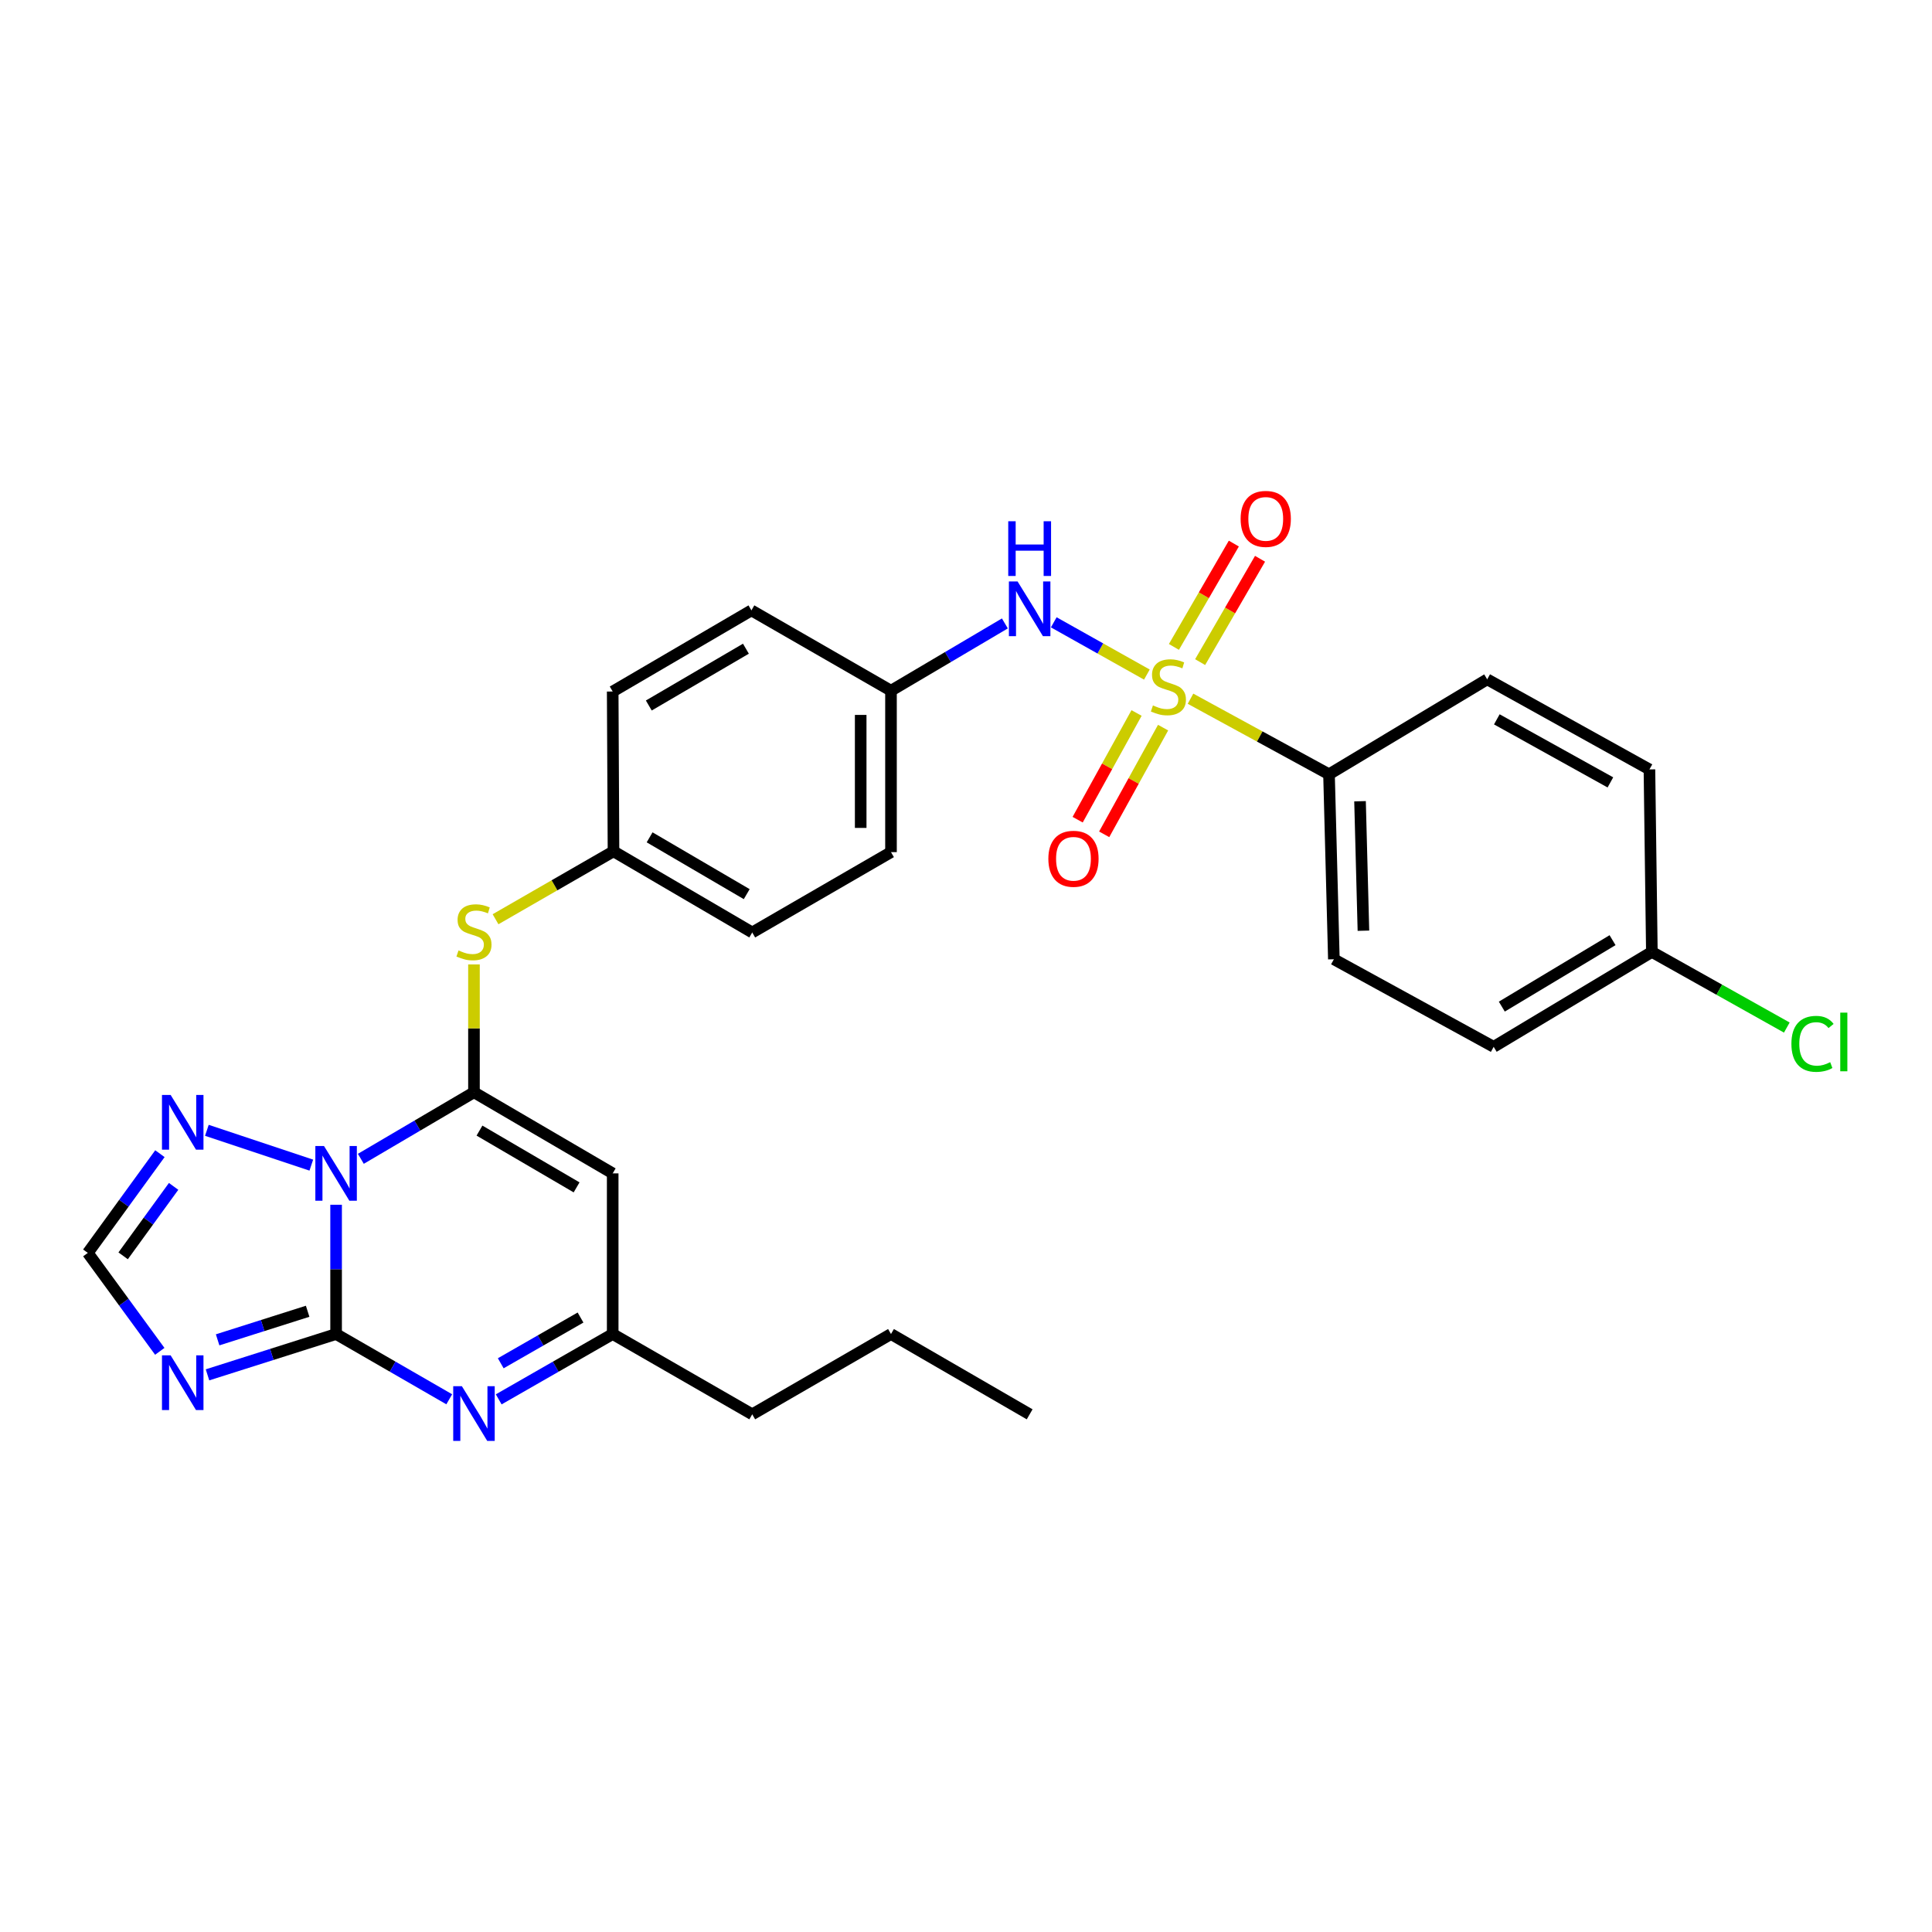 <?xml version='1.0' encoding='iso-8859-1'?>
<svg version='1.1' baseProfile='full'
              xmlns='http://www.w3.org/2000/svg'
                      xmlns:rdkit='http://www.rdkit.org/xml'
                      xmlns:xlink='http://www.w3.org/1999/xlink'
                  xml:space='preserve'
width='1000px' height='1000px' viewBox='0 0 1000 1000'>
<!-- END OF HEADER -->
<rect style='opacity:1.0;fill:#FFFFFF;stroke:none' width='1000' height='1000' x='0' y='0'> </rect>
<path class='bond-0' d='M 173.965,623.579 L 173.965,657.034' style='fill:none;fill-rule:evenodd;stroke:#0000FF;stroke-width:6px;stroke-linecap:butt;stroke-linejoin:miter;stroke-opacity:1' />
<path class='bond-0' d='M 173.965,657.034 L 173.965,690.49' style='fill:none;fill-rule:evenodd;stroke:#000000;stroke-width:6px;stroke-linecap:butt;stroke-linejoin:miter;stroke-opacity:1' />
<path class='bond-1' d='M 186.774,599.804 L 216.05,582.582' style='fill:none;fill-rule:evenodd;stroke:#0000FF;stroke-width:6px;stroke-linecap:butt;stroke-linejoin:miter;stroke-opacity:1' />
<path class='bond-1' d='M 216.05,582.582 L 245.325,565.36' style='fill:none;fill-rule:evenodd;stroke:#000000;stroke-width:6px;stroke-linecap:butt;stroke-linejoin:miter;stroke-opacity:1' />
<path class='bond-6' d='M 161.133,603.066 L 107.073,585.058' style='fill:none;fill-rule:evenodd;stroke:#0000FF;stroke-width:6px;stroke-linecap:butt;stroke-linejoin:miter;stroke-opacity:1' />
<path class='bond-3' d='M 173.965,690.49 L 140.683,701.054' style='fill:none;fill-rule:evenodd;stroke:#000000;stroke-width:6px;stroke-linecap:butt;stroke-linejoin:miter;stroke-opacity:1' />
<path class='bond-3' d='M 140.683,701.054 L 107.401,711.618' style='fill:none;fill-rule:evenodd;stroke:#0000FF;stroke-width:6px;stroke-linecap:butt;stroke-linejoin:miter;stroke-opacity:1' />
<path class='bond-3' d='M 159.235,678.71 L 135.938,686.105' style='fill:none;fill-rule:evenodd;stroke:#000000;stroke-width:6px;stroke-linecap:butt;stroke-linejoin:miter;stroke-opacity:1' />
<path class='bond-3' d='M 135.938,686.105 L 112.641,693.5' style='fill:none;fill-rule:evenodd;stroke:#0000FF;stroke-width:6px;stroke-linecap:butt;stroke-linejoin:miter;stroke-opacity:1' />
<path class='bond-4' d='M 173.965,690.49 L 203.245,707.379' style='fill:none;fill-rule:evenodd;stroke:#000000;stroke-width:6px;stroke-linecap:butt;stroke-linejoin:miter;stroke-opacity:1' />
<path class='bond-4' d='M 203.245,707.379 L 232.526,724.268' style='fill:none;fill-rule:evenodd;stroke:#0000FF;stroke-width:6px;stroke-linecap:butt;stroke-linejoin:miter;stroke-opacity:1' />
<path class='bond-5' d='M 245.325,565.36 L 317.13,607.34' style='fill:none;fill-rule:evenodd;stroke:#000000;stroke-width:6px;stroke-linecap:butt;stroke-linejoin:miter;stroke-opacity:1' />
<path class='bond-5' d='M 248.18,585.197 L 298.444,614.583' style='fill:none;fill-rule:evenodd;stroke:#000000;stroke-width:6px;stroke-linecap:butt;stroke-linejoin:miter;stroke-opacity:1' />
<path class='bond-10' d='M 245.325,565.36 L 245.325,532.273' style='fill:none;fill-rule:evenodd;stroke:#000000;stroke-width:6px;stroke-linecap:butt;stroke-linejoin:miter;stroke-opacity:1' />
<path class='bond-10' d='M 245.325,532.273 L 245.325,499.186' style='fill:none;fill-rule:evenodd;stroke:#CCCC00;stroke-width:6px;stroke-linecap:butt;stroke-linejoin:miter;stroke-opacity:1' />
<path class='bond-2' d='M 593.621,349.158 L 569.523,335.635' style='fill:none;fill-rule:evenodd;stroke:#CCCC00;stroke-width:6px;stroke-linecap:butt;stroke-linejoin:miter;stroke-opacity:1' />
<path class='bond-2' d='M 569.523,335.635 L 545.425,322.113' style='fill:none;fill-rule:evenodd;stroke:#0000FF;stroke-width:6px;stroke-linecap:butt;stroke-linejoin:miter;stroke-opacity:1' />
<path class='bond-11' d='M 616.207,361.655 L 652.05,381.212' style='fill:none;fill-rule:evenodd;stroke:#CCCC00;stroke-width:6px;stroke-linecap:butt;stroke-linejoin:miter;stroke-opacity:1' />
<path class='bond-11' d='M 652.05,381.212 L 687.892,400.769' style='fill:none;fill-rule:evenodd;stroke:#000000;stroke-width:6px;stroke-linecap:butt;stroke-linejoin:miter;stroke-opacity:1' />
<path class='bond-12' d='M 588.278,369.041 L 573.036,396.654' style='fill:none;fill-rule:evenodd;stroke:#CCCC00;stroke-width:6px;stroke-linecap:butt;stroke-linejoin:miter;stroke-opacity:1' />
<path class='bond-12' d='M 573.036,396.654 L 557.794,424.268' style='fill:none;fill-rule:evenodd;stroke:#FF0000;stroke-width:6px;stroke-linecap:butt;stroke-linejoin:miter;stroke-opacity:1' />
<path class='bond-12' d='M 602.009,376.62 L 586.767,404.233' style='fill:none;fill-rule:evenodd;stroke:#CCCC00;stroke-width:6px;stroke-linecap:butt;stroke-linejoin:miter;stroke-opacity:1' />
<path class='bond-12' d='M 586.767,404.233 L 571.525,431.847' style='fill:none;fill-rule:evenodd;stroke:#FF0000;stroke-width:6px;stroke-linecap:butt;stroke-linejoin:miter;stroke-opacity:1' />
<path class='bond-13' d='M 621.186,342.71 L 636.692,315.964' style='fill:none;fill-rule:evenodd;stroke:#CCCC00;stroke-width:6px;stroke-linecap:butt;stroke-linejoin:miter;stroke-opacity:1' />
<path class='bond-13' d='M 636.692,315.964 L 652.197,289.219' style='fill:none;fill-rule:evenodd;stroke:#FF0000;stroke-width:6px;stroke-linecap:butt;stroke-linejoin:miter;stroke-opacity:1' />
<path class='bond-13' d='M 607.618,334.844 L 623.123,308.098' style='fill:none;fill-rule:evenodd;stroke:#CCCC00;stroke-width:6px;stroke-linecap:butt;stroke-linejoin:miter;stroke-opacity:1' />
<path class='bond-13' d='M 623.123,308.098 L 638.629,281.353' style='fill:none;fill-rule:evenodd;stroke:#FF0000;stroke-width:6px;stroke-linecap:butt;stroke-linejoin:miter;stroke-opacity:1' />
<path class='bond-29' d='M 82.705,699.447 L 64.08,673.974' style='fill:none;fill-rule:evenodd;stroke:#0000FF;stroke-width:6px;stroke-linecap:butt;stroke-linejoin:miter;stroke-opacity:1' />
<path class='bond-29' d='M 64.08,673.974 L 45.455,648.501' style='fill:none;fill-rule:evenodd;stroke:#000000;stroke-width:6px;stroke-linecap:butt;stroke-linejoin:miter;stroke-opacity:1' />
<path class='bond-30' d='M 258.134,724.308 L 287.632,707.399' style='fill:none;fill-rule:evenodd;stroke:#0000FF;stroke-width:6px;stroke-linecap:butt;stroke-linejoin:miter;stroke-opacity:1' />
<path class='bond-30' d='M 287.632,707.399 L 317.13,690.49' style='fill:none;fill-rule:evenodd;stroke:#000000;stroke-width:6px;stroke-linecap:butt;stroke-linejoin:miter;stroke-opacity:1' />
<path class='bond-30' d='M 259.184,705.629 L 279.833,693.792' style='fill:none;fill-rule:evenodd;stroke:#0000FF;stroke-width:6px;stroke-linecap:butt;stroke-linejoin:miter;stroke-opacity:1' />
<path class='bond-30' d='M 279.833,693.792 L 300.481,681.956' style='fill:none;fill-rule:evenodd;stroke:#000000;stroke-width:6px;stroke-linecap:butt;stroke-linejoin:miter;stroke-opacity:1' />
<path class='bond-9' d='M 317.13,607.34 L 317.13,690.49' style='fill:none;fill-rule:evenodd;stroke:#000000;stroke-width:6px;stroke-linecap:butt;stroke-linejoin:miter;stroke-opacity:1' />
<path class='bond-8' d='M 82.772,597.145 L 64.113,622.823' style='fill:none;fill-rule:evenodd;stroke:#0000FF;stroke-width:6px;stroke-linecap:butt;stroke-linejoin:miter;stroke-opacity:1' />
<path class='bond-8' d='M 64.113,622.823 L 45.455,648.501' style='fill:none;fill-rule:evenodd;stroke:#000000;stroke-width:6px;stroke-linecap:butt;stroke-linejoin:miter;stroke-opacity:1' />
<path class='bond-8' d='M 89.862,614.068 L 76.801,632.042' style='fill:none;fill-rule:evenodd;stroke:#0000FF;stroke-width:6px;stroke-linecap:butt;stroke-linejoin:miter;stroke-opacity:1' />
<path class='bond-8' d='M 76.801,632.042 L 63.74,650.017' style='fill:none;fill-rule:evenodd;stroke:#000000;stroke-width:6px;stroke-linecap:butt;stroke-linejoin:miter;stroke-opacity:1' />
<path class='bond-7' d='M 520.122,322.686 L 490.649,340.097' style='fill:none;fill-rule:evenodd;stroke:#0000FF;stroke-width:6px;stroke-linecap:butt;stroke-linejoin:miter;stroke-opacity:1' />
<path class='bond-7' d='M 490.649,340.097 L 461.176,357.508' style='fill:none;fill-rule:evenodd;stroke:#000000;stroke-width:6px;stroke-linecap:butt;stroke-linejoin:miter;stroke-opacity:1' />
<path class='bond-26' d='M 317.13,690.49 L 389.354,732.051' style='fill:none;fill-rule:evenodd;stroke:#000000;stroke-width:6px;stroke-linecap:butt;stroke-linejoin:miter;stroke-opacity:1' />
<path class='bond-17' d='M 256.489,475.8 L 287.019,458.22' style='fill:none;fill-rule:evenodd;stroke:#CCCC00;stroke-width:6px;stroke-linecap:butt;stroke-linejoin:miter;stroke-opacity:1' />
<path class='bond-17' d='M 287.019,458.22 L 317.549,440.64' style='fill:none;fill-rule:evenodd;stroke:#000000;stroke-width:6px;stroke-linecap:butt;stroke-linejoin:miter;stroke-opacity:1' />
<path class='bond-14' d='M 687.892,400.769 L 690.41,496.509' style='fill:none;fill-rule:evenodd;stroke:#000000;stroke-width:6px;stroke-linecap:butt;stroke-linejoin:miter;stroke-opacity:1' />
<path class='bond-14' d='M 703.948,414.718 L 705.71,481.736' style='fill:none;fill-rule:evenodd;stroke:#000000;stroke-width:6px;stroke-linecap:butt;stroke-linejoin:miter;stroke-opacity:1' />
<path class='bond-15' d='M 687.892,400.769 L 769.769,351.627' style='fill:none;fill-rule:evenodd;stroke:#000000;stroke-width:6px;stroke-linecap:butt;stroke-linejoin:miter;stroke-opacity:1' />
<path class='bond-19' d='M 690.41,496.509 L 773.124,541.835' style='fill:none;fill-rule:evenodd;stroke:#000000;stroke-width:6px;stroke-linecap:butt;stroke-linejoin:miter;stroke-opacity:1' />
<path class='bond-20' d='M 769.769,351.627 L 853.746,398.251' style='fill:none;fill-rule:evenodd;stroke:#000000;stroke-width:6px;stroke-linecap:butt;stroke-linejoin:miter;stroke-opacity:1' />
<path class='bond-20' d='M 774.753,372.333 L 833.537,404.969' style='fill:none;fill-rule:evenodd;stroke:#000000;stroke-width:6px;stroke-linecap:butt;stroke-linejoin:miter;stroke-opacity:1' />
<path class='bond-16' d='M 461.176,357.508 L 461.176,441.059' style='fill:none;fill-rule:evenodd;stroke:#000000;stroke-width:6px;stroke-linecap:butt;stroke-linejoin:miter;stroke-opacity:1' />
<path class='bond-16' d='M 445.492,370.041 L 445.492,428.526' style='fill:none;fill-rule:evenodd;stroke:#000000;stroke-width:6px;stroke-linecap:butt;stroke-linejoin:miter;stroke-opacity:1' />
<path class='bond-31' d='M 461.176,357.508 L 388.935,315.929' style='fill:none;fill-rule:evenodd;stroke:#000000;stroke-width:6px;stroke-linecap:butt;stroke-linejoin:miter;stroke-opacity:1' />
<path class='bond-24' d='M 317.549,440.64 L 317.13,357.927' style='fill:none;fill-rule:evenodd;stroke:#000000;stroke-width:6px;stroke-linecap:butt;stroke-linejoin:miter;stroke-opacity:1' />
<path class='bond-25' d='M 317.549,440.64 L 389.354,482.646' style='fill:none;fill-rule:evenodd;stroke:#000000;stroke-width:6px;stroke-linecap:butt;stroke-linejoin:miter;stroke-opacity:1' />
<path class='bond-25' d='M 336.239,433.404 L 386.502,462.808' style='fill:none;fill-rule:evenodd;stroke:#000000;stroke-width:6px;stroke-linecap:butt;stroke-linejoin:miter;stroke-opacity:1' />
<path class='bond-18' d='M 855.001,492.71 L 853.746,398.251' style='fill:none;fill-rule:evenodd;stroke:#000000;stroke-width:6px;stroke-linecap:butt;stroke-linejoin:miter;stroke-opacity:1' />
<path class='bond-21' d='M 855.001,492.71 L 889.924,512.285' style='fill:none;fill-rule:evenodd;stroke:#000000;stroke-width:6px;stroke-linecap:butt;stroke-linejoin:miter;stroke-opacity:1' />
<path class='bond-21' d='M 889.924,512.285 L 924.848,531.86' style='fill:none;fill-rule:evenodd;stroke:#00CC00;stroke-width:6px;stroke-linecap:butt;stroke-linejoin:miter;stroke-opacity:1' />
<path class='bond-32' d='M 855.001,492.71 L 773.124,541.835' style='fill:none;fill-rule:evenodd;stroke:#000000;stroke-width:6px;stroke-linecap:butt;stroke-linejoin:miter;stroke-opacity:1' />
<path class='bond-32' d='M 834.651,486.63 L 777.336,521.017' style='fill:none;fill-rule:evenodd;stroke:#000000;stroke-width:6px;stroke-linecap:butt;stroke-linejoin:miter;stroke-opacity:1' />
<path class='bond-22' d='M 388.935,315.929 L 317.13,357.927' style='fill:none;fill-rule:evenodd;stroke:#000000;stroke-width:6px;stroke-linecap:butt;stroke-linejoin:miter;stroke-opacity:1' />
<path class='bond-22' d='M 386.083,335.767 L 335.819,365.165' style='fill:none;fill-rule:evenodd;stroke:#000000;stroke-width:6px;stroke-linecap:butt;stroke-linejoin:miter;stroke-opacity:1' />
<path class='bond-23' d='M 461.176,441.059 L 389.354,482.646' style='fill:none;fill-rule:evenodd;stroke:#000000;stroke-width:6px;stroke-linecap:butt;stroke-linejoin:miter;stroke-opacity:1' />
<path class='bond-27' d='M 389.354,732.051 L 461.176,690.49' style='fill:none;fill-rule:evenodd;stroke:#000000;stroke-width:6px;stroke-linecap:butt;stroke-linejoin:miter;stroke-opacity:1' />
<path class='bond-28' d='M 461.176,690.49 L 532.946,732.051' style='fill:none;fill-rule:evenodd;stroke:#000000;stroke-width:6px;stroke-linecap:butt;stroke-linejoin:miter;stroke-opacity:1' />
<path  class='atom-0' d='M 167.705 593.18
L 176.985 608.18
Q 177.905 609.66, 179.385 612.34
Q 180.865 615.02, 180.945 615.18
L 180.945 593.18
L 184.705 593.18
L 184.705 621.5
L 180.825 621.5
L 170.865 605.1
Q 169.705 603.18, 168.465 600.98
Q 167.265 598.78, 166.905 598.1
L 166.905 621.5
L 163.225 621.5
L 163.225 593.18
L 167.705 593.18
' fill='#0000FF'/>
<path  class='atom-3' d='M 596.76 365.128
Q 597.08 365.248, 598.4 365.808
Q 599.72 366.368, 601.16 366.728
Q 602.64 367.048, 604.08 367.048
Q 606.76 367.048, 608.32 365.768
Q 609.88 364.448, 609.88 362.168
Q 609.88 360.608, 609.08 359.648
Q 608.32 358.688, 607.12 358.168
Q 605.92 357.648, 603.92 357.048
Q 601.4 356.288, 599.88 355.568
Q 598.4 354.848, 597.32 353.328
Q 596.28 351.808, 596.28 349.248
Q 596.28 345.688, 598.68 343.488
Q 601.12 341.288, 605.92 341.288
Q 609.2 341.288, 612.92 342.848
L 612 345.928
Q 608.6 344.528, 606.04 344.528
Q 603.28 344.528, 601.76 345.688
Q 600.24 346.808, 600.28 348.768
Q 600.28 350.288, 601.04 351.208
Q 601.84 352.128, 602.96 352.648
Q 604.12 353.168, 606.04 353.768
Q 608.6 354.568, 610.12 355.368
Q 611.64 356.168, 612.72 357.808
Q 613.84 359.408, 613.84 362.168
Q 613.84 366.088, 611.2 368.208
Q 608.6 370.288, 604.24 370.288
Q 601.72 370.288, 599.8 369.728
Q 597.92 369.208, 595.68 368.288
L 596.76 365.128
' fill='#CCCC00'/>
<path  class='atom-4' d='M 88.319 701.528
L 97.599 716.528
Q 98.519 718.008, 99.999 720.688
Q 101.479 723.368, 101.559 723.528
L 101.559 701.528
L 105.319 701.528
L 105.319 729.848
L 101.439 729.848
L 91.479 713.448
Q 90.319 711.528, 89.079 709.328
Q 87.879 707.128, 87.519 706.448
L 87.519 729.848
L 83.839 729.848
L 83.839 701.528
L 88.319 701.528
' fill='#0000FF'/>
<path  class='atom-5' d='M 239.065 717.491
L 248.345 732.491
Q 249.265 733.971, 250.745 736.651
Q 252.225 739.331, 252.305 739.491
L 252.305 717.491
L 256.065 717.491
L 256.065 745.811
L 252.185 745.811
L 242.225 729.411
Q 241.065 727.491, 239.825 725.291
Q 238.625 723.091, 238.265 722.411
L 238.265 745.811
L 234.585 745.811
L 234.585 717.491
L 239.065 717.491
' fill='#0000FF'/>
<path  class='atom-7' d='M 88.319 566.736
L 97.599 581.736
Q 98.519 583.216, 99.999 585.896
Q 101.479 588.576, 101.559 588.736
L 101.559 566.736
L 105.319 566.736
L 105.319 595.056
L 101.439 595.056
L 91.479 578.656
Q 90.319 576.736, 89.079 574.536
Q 87.879 572.336, 87.519 571.656
L 87.519 595.056
L 83.839 595.056
L 83.839 566.736
L 88.319 566.736
' fill='#0000FF'/>
<path  class='atom-8' d='M 526.686 300.95
L 535.966 315.95
Q 536.886 317.43, 538.366 320.11
Q 539.846 322.79, 539.926 322.95
L 539.926 300.95
L 543.686 300.95
L 543.686 329.27
L 539.806 329.27
L 529.846 312.87
Q 528.686 310.95, 527.446 308.75
Q 526.246 306.55, 525.886 305.87
L 525.886 329.27
L 522.206 329.27
L 522.206 300.95
L 526.686 300.95
' fill='#0000FF'/>
<path  class='atom-8' d='M 521.866 269.798
L 525.706 269.798
L 525.706 281.838
L 540.186 281.838
L 540.186 269.798
L 544.026 269.798
L 544.026 298.118
L 540.186 298.118
L 540.186 285.038
L 525.706 285.038
L 525.706 298.118
L 521.866 298.118
L 521.866 269.798
' fill='#0000FF'/>
<path  class='atom-11' d='M 237.325 491.948
Q 237.645 492.068, 238.965 492.628
Q 240.285 493.188, 241.725 493.548
Q 243.205 493.868, 244.645 493.868
Q 247.325 493.868, 248.885 492.588
Q 250.445 491.268, 250.445 488.988
Q 250.445 487.428, 249.645 486.468
Q 248.885 485.508, 247.685 484.988
Q 246.485 484.468, 244.485 483.868
Q 241.965 483.108, 240.445 482.388
Q 238.965 481.668, 237.885 480.148
Q 236.845 478.628, 236.845 476.068
Q 236.845 472.508, 239.245 470.308
Q 241.685 468.108, 246.485 468.108
Q 249.765 468.108, 253.485 469.668
L 252.565 472.748
Q 249.165 471.348, 246.605 471.348
Q 243.845 471.348, 242.325 472.508
Q 240.805 473.628, 240.845 475.588
Q 240.845 477.108, 241.605 478.028
Q 242.405 478.948, 243.525 479.468
Q 244.685 479.988, 246.605 480.588
Q 249.165 481.388, 250.685 482.188
Q 252.205 482.988, 253.285 484.628
Q 254.405 486.228, 254.405 488.988
Q 254.405 492.908, 251.765 495.028
Q 249.165 497.108, 244.805 497.108
Q 242.285 497.108, 240.365 496.548
Q 238.485 496.028, 236.245 495.108
L 237.325 491.948
' fill='#CCCC00'/>
<path  class='atom-13' d='M 542.626 444.502
Q 542.626 437.702, 545.986 433.902
Q 549.346 430.102, 555.626 430.102
Q 561.906 430.102, 565.266 433.902
Q 568.626 437.702, 568.626 444.502
Q 568.626 451.382, 565.226 455.302
Q 561.826 459.182, 555.626 459.182
Q 549.386 459.182, 545.986 455.302
Q 542.626 451.422, 542.626 444.502
M 555.626 455.982
Q 559.946 455.982, 562.266 453.102
Q 564.626 450.182, 564.626 444.502
Q 564.626 438.942, 562.266 436.142
Q 559.946 433.302, 555.626 433.302
Q 551.306 433.302, 548.946 436.102
Q 546.626 438.902, 546.626 444.502
Q 546.626 450.222, 548.946 453.102
Q 551.306 455.982, 555.626 455.982
' fill='#FF0000'/>
<path  class='atom-14' d='M 642.148 268.575
Q 642.148 261.775, 645.508 257.975
Q 648.868 254.175, 655.148 254.175
Q 661.428 254.175, 664.788 257.975
Q 668.148 261.775, 668.148 268.575
Q 668.148 275.455, 664.748 279.375
Q 661.348 283.255, 655.148 283.255
Q 648.908 283.255, 645.508 279.375
Q 642.148 275.495, 642.148 268.575
M 655.148 280.055
Q 659.468 280.055, 661.788 277.175
Q 664.148 274.255, 664.148 268.575
Q 664.148 263.015, 661.788 260.215
Q 659.468 257.375, 655.148 257.375
Q 650.828 257.375, 648.468 260.175
Q 646.148 262.975, 646.148 268.575
Q 646.148 274.295, 648.468 277.175
Q 650.828 280.055, 655.148 280.055
' fill='#FF0000'/>
<path  class='atom-22' d='M 927.231 540.297
Q 927.231 533.257, 930.511 529.577
Q 933.831 525.857, 940.111 525.857
Q 945.951 525.857, 949.071 529.977
L 946.431 532.137
Q 944.151 529.137, 940.111 529.137
Q 935.831 529.137, 933.551 532.017
Q 931.311 534.857, 931.311 540.297
Q 931.311 545.897, 933.631 548.777
Q 935.991 551.657, 940.551 551.657
Q 943.671 551.657, 947.311 549.777
L 948.431 552.777
Q 946.951 553.737, 944.711 554.297
Q 942.471 554.857, 939.991 554.857
Q 933.831 554.857, 930.511 551.097
Q 927.231 547.337, 927.231 540.297
' fill='#00CC00'/>
<path  class='atom-22' d='M 952.511 524.137
L 956.191 524.137
L 956.191 554.497
L 952.511 554.497
L 952.511 524.137
' fill='#00CC00'/>
</svg>

